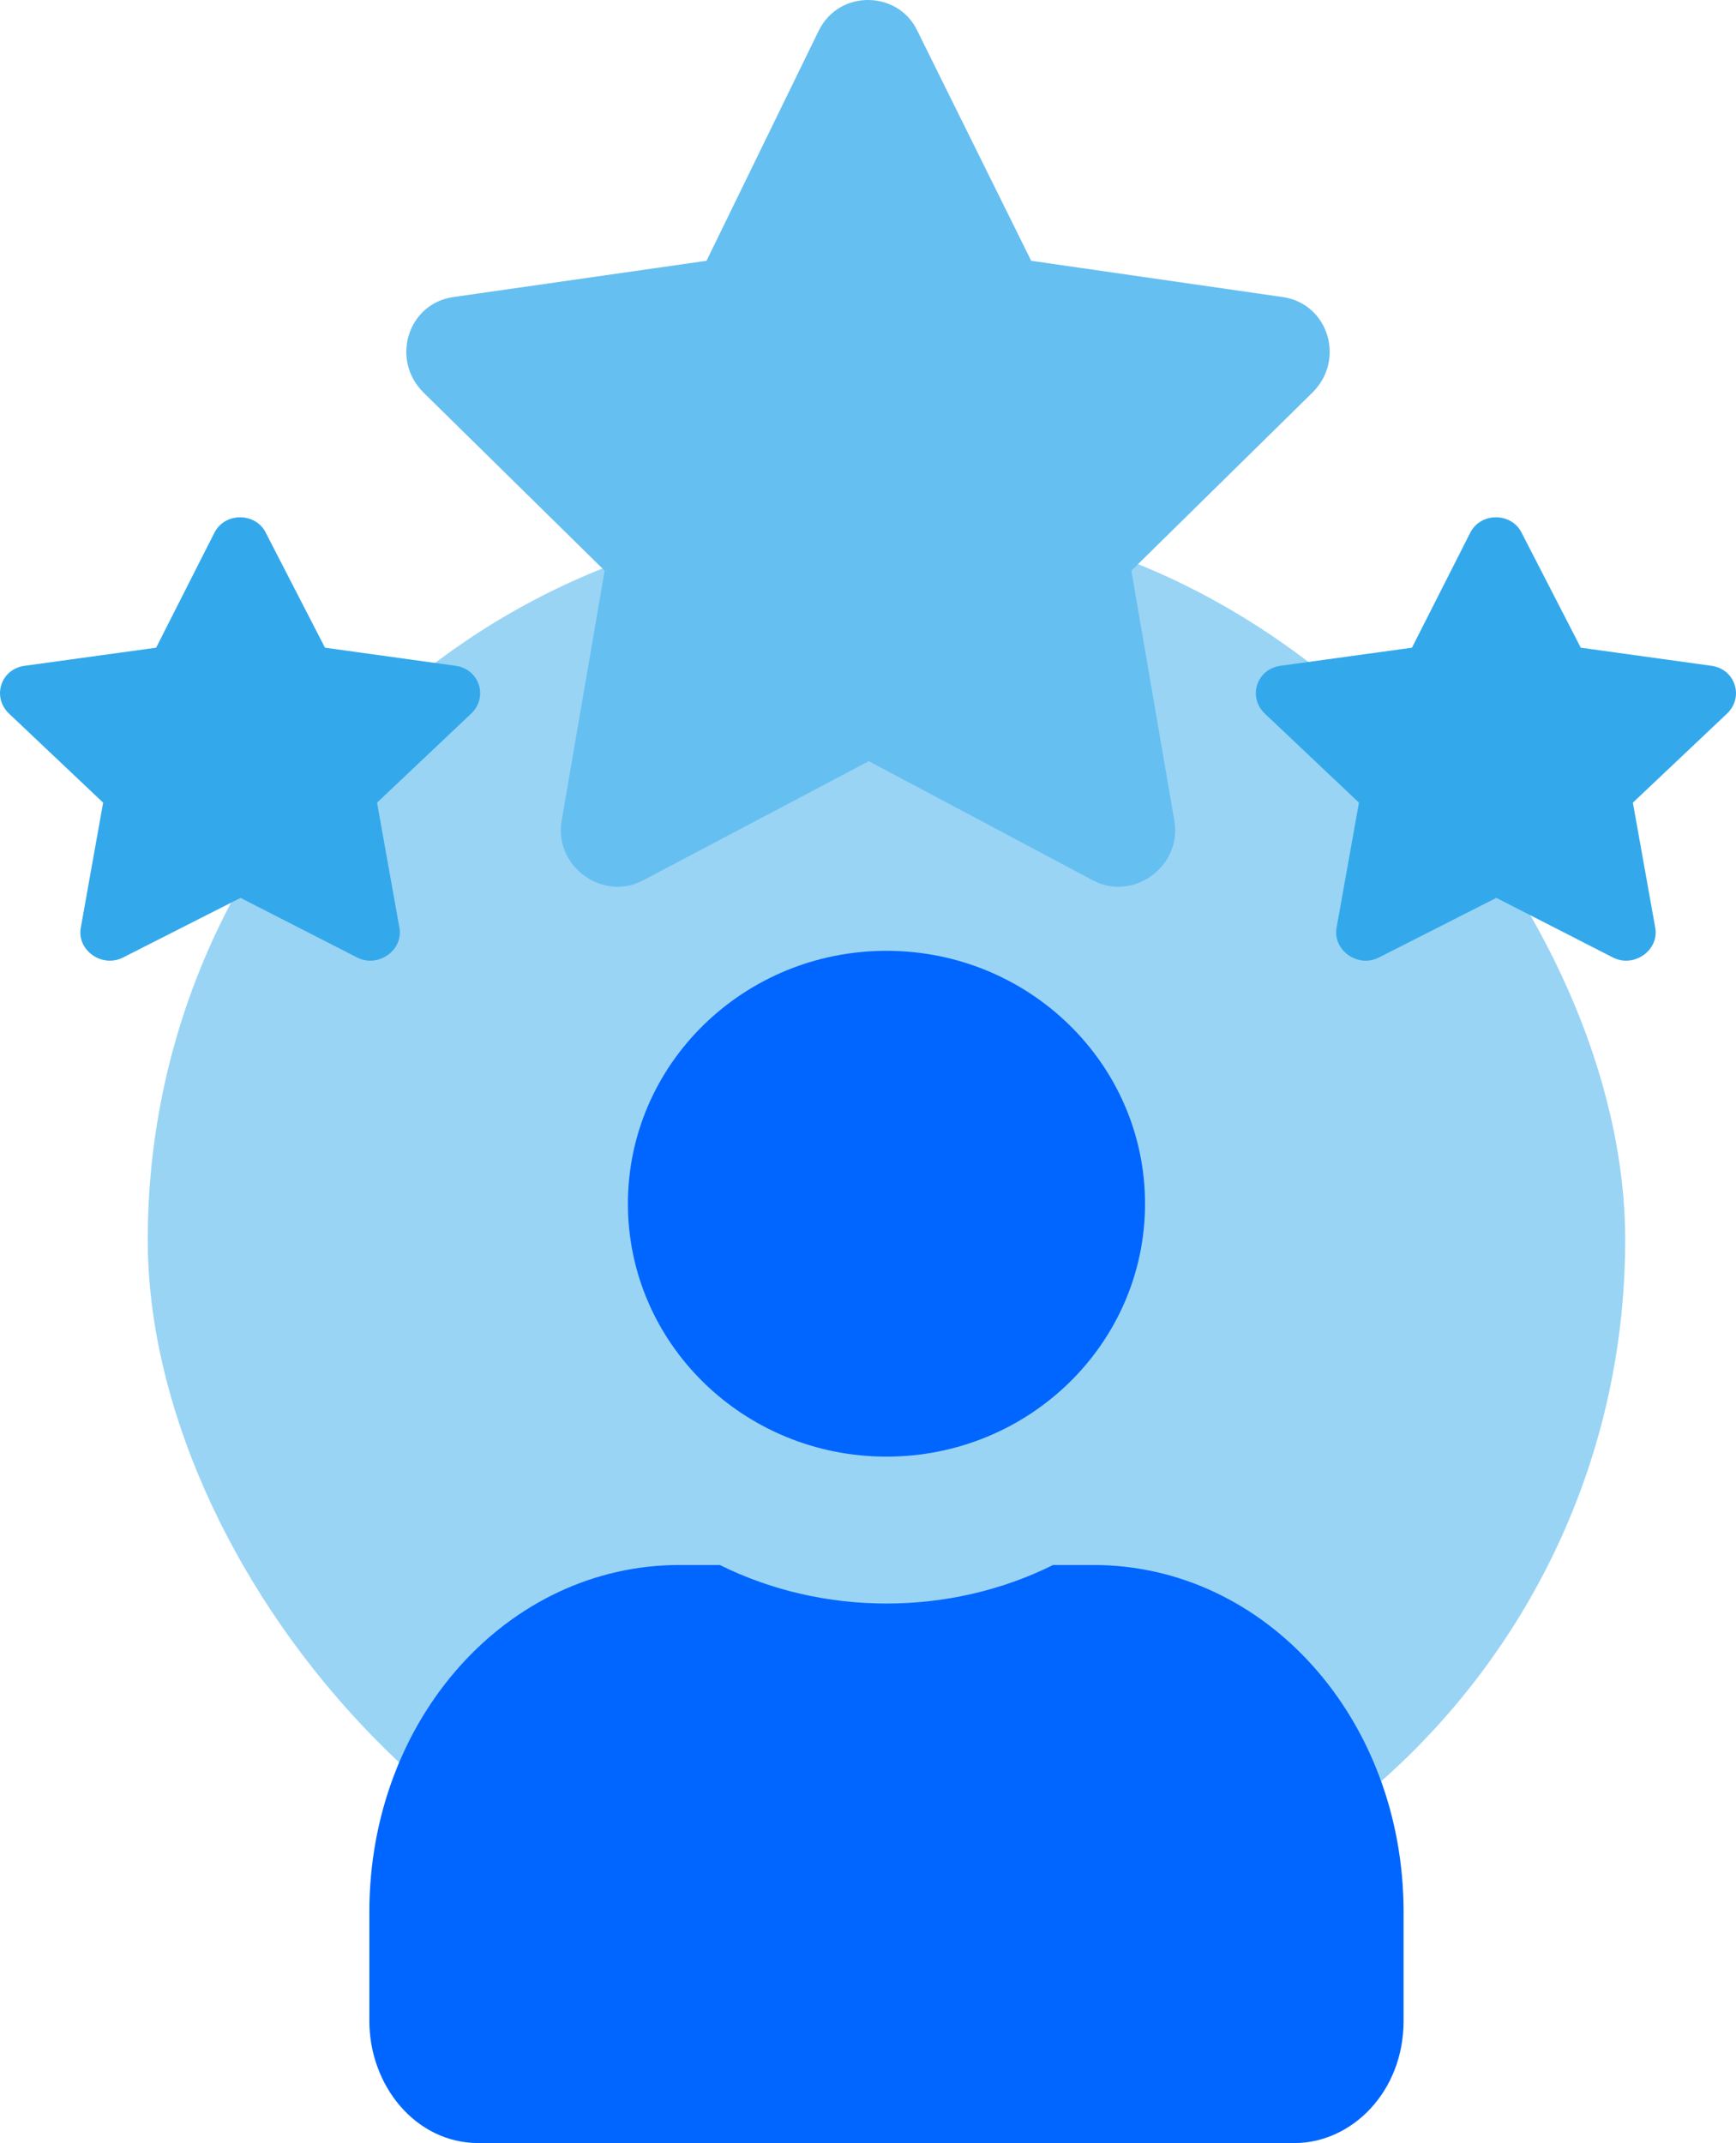 <svg width="47" height="58" viewBox="0 0 47 58" fill="none" xmlns="http://www.w3.org/2000/svg">
<rect x="4" y="14" width="40" height="39.111" rx="19.556" fill="#99D4F5"/>
<path d="M38 51.742V54.697C38 56.609 36.6 58 35.044 58H12.956C11.244 58 10 56.435 10 54.697V51.742C10 46.527 13.733 42.355 18.4 42.355H19.489C20.889 43.051 22.444 43.398 24 43.398C25.556 43.398 27.111 43.051 28.511 42.355H29.6C34.267 42.355 38 46.527 38 51.742Z" fill="#0066FF"/>
<path d="M24 39.422C27.866 39.422 31 36.358 31 32.578C31 28.798 27.866 25.733 24 25.733C20.134 25.733 17 28.798 17 32.578C17 36.358 20.134 39.422 24 39.422Z" fill="#0066FF"/>
<path d="M22.168 0.826L19.128 7.058L12.255 8.042C11.04 8.229 10.572 9.729 11.461 10.619L16.37 15.445L15.201 22.24C15.014 23.458 16.323 24.395 17.398 23.833L23.523 20.6L29.602 23.833C30.677 24.395 31.986 23.458 31.799 22.24L30.63 15.445L35.539 10.619C36.428 9.729 35.96 8.229 34.745 8.042L27.918 7.058L24.832 0.826C24.318 -0.252 22.729 -0.299 22.168 0.826Z" fill="#66BFF1"/>
<path d="M5.807 14.413L4.227 17.529L0.653 18.021C0.021 18.115 -0.222 18.864 0.24 19.309L2.792 21.723L2.185 25.12C2.087 25.729 2.768 26.198 3.327 25.916L6.512 24.3L9.673 25.916C10.232 26.198 10.913 25.729 10.816 25.12L10.208 21.723L12.761 19.309C13.222 18.864 12.979 18.115 12.347 18.021L8.798 17.529L7.193 14.413C6.925 13.874 6.099 13.851 5.807 14.413Z" fill="#33A9EC"/>
<path d="M39.807 14.413L38.227 17.529L34.653 18.021C34.021 18.115 33.778 18.864 34.239 19.309L36.792 21.723L36.184 25.12C36.087 25.729 36.768 26.198 37.327 25.916L40.512 24.3L43.673 25.916C44.232 26.198 44.913 25.729 44.816 25.12L44.208 21.723L46.761 19.309C47.222 18.864 46.979 18.115 46.347 18.021L42.797 17.529L41.193 14.413C40.925 13.874 40.099 13.851 39.807 14.413Z" fill="#33A9EC"/>
</svg>
